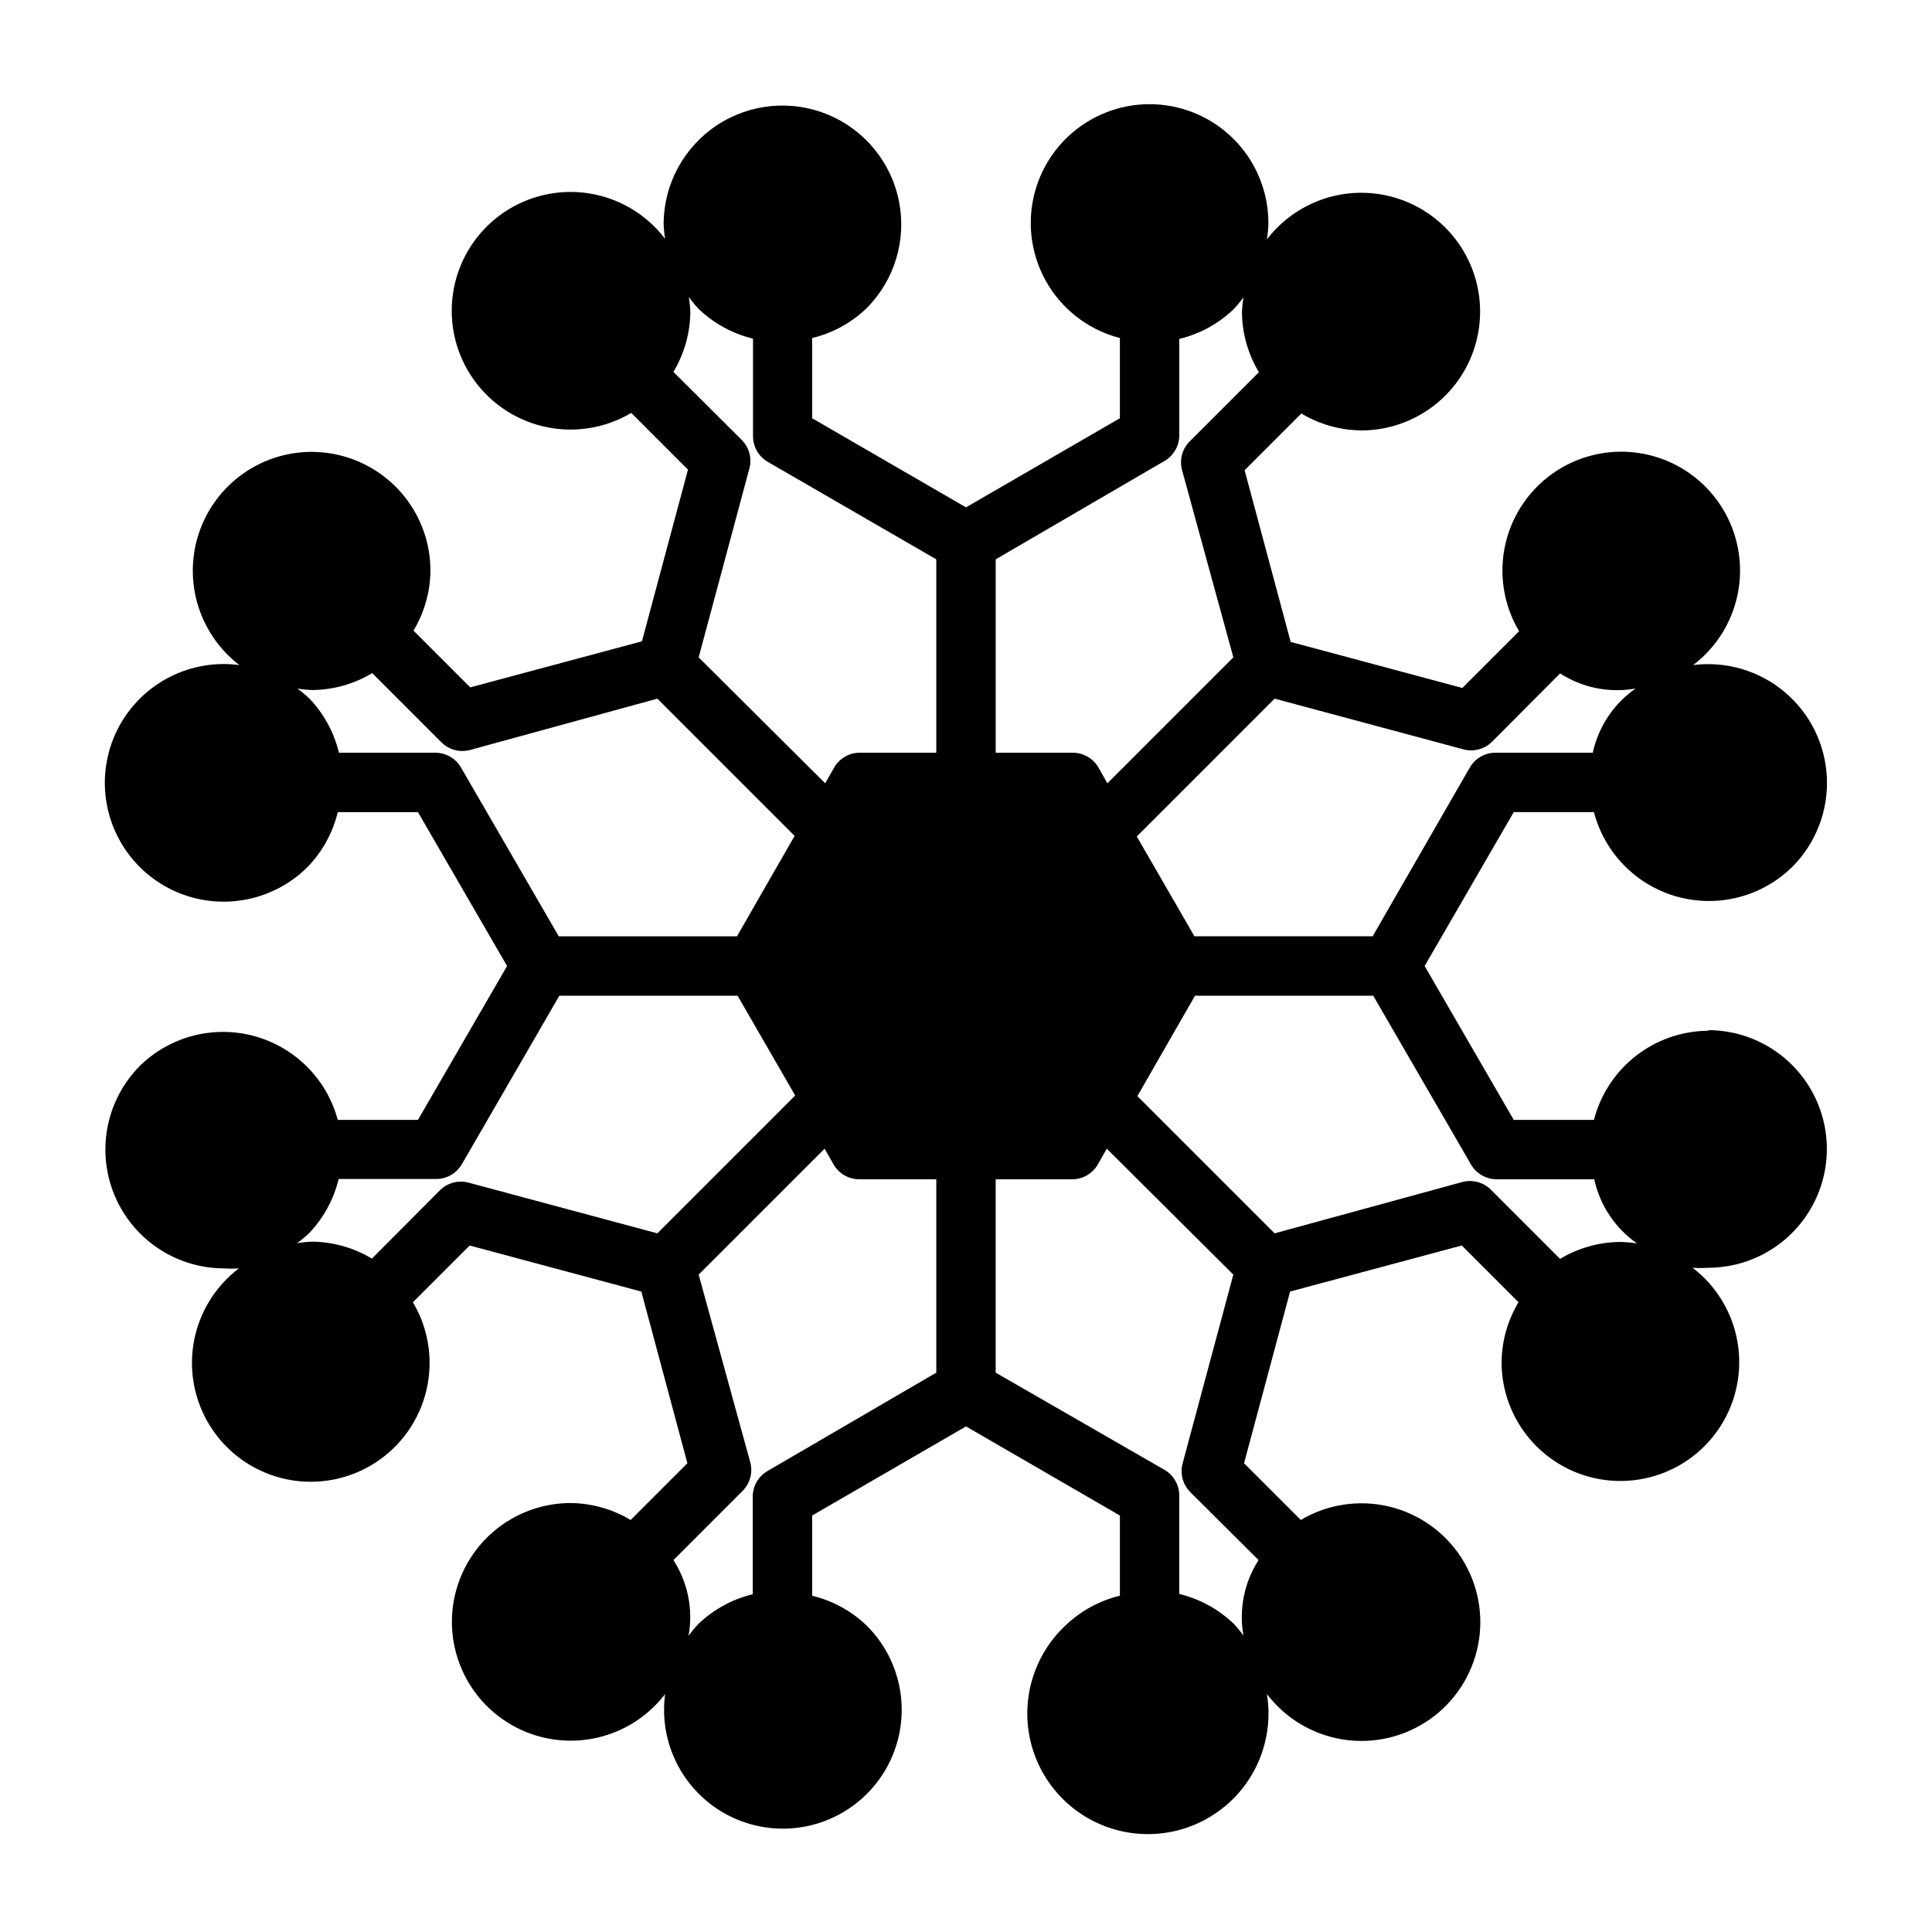 <?xml version="1.0" encoding="UTF-8"?>
<!-- Uploaded to: ICON Repo, www.svgrepo.com, Generator: ICON Repo Mixer Tools -->
<svg fill="#000000" width="800px" height="800px" version="1.1" viewBox="144 144 512 512" xmlns="http://www.w3.org/2000/svg">
 <path d="m596.8 417.16c-6.965 0.023-13.723 2.352-19.223 6.625-5.496 4.273-9.426 10.25-11.164 16.992h-21.254l-23.617-40.777 23.617-40.777h21.254c1.867 7.176 6.211 13.465 12.262 17.754 6.047 4.289 13.418 6.305 20.809 5.691 7.394-0.613 14.332-3.812 19.594-9.039 6.18-6.254 9.465-14.805 9.059-23.59-0.402-8.781-4.461-16.992-11.191-22.652-6.731-5.656-15.52-8.242-24.238-7.133 6.481-4.93 10.801-12.18 12.051-20.227s-0.664-16.266-5.348-22.93c-4.68-6.668-11.758-11.258-19.754-12.812-7.996-1.555-16.281 0.047-23.117 4.469-6.84 4.426-11.695 11.328-13.555 19.258-1.855 7.926-0.57 16.27 3.59 23.27l-15.035 15.035-45.5-12.203-12.203-45.5 15.035-15.035h0.004c4.758 2.859 10.191 4.406 15.742 4.488 10.898 0.047 21.047-5.547 26.828-14.785s6.375-20.809 1.566-30.59c-4.805-9.781-14.328-16.383-25.176-17.449-10.848-1.066-21.473 3.551-28.094 12.207 0.227-1.406 0.359-2.828 0.395-4.25 0.023-7.898-2.918-15.52-8.25-21.348-5.328-5.832-12.652-9.445-20.523-10.125-7.867-0.684-15.707 1.617-21.957 6.445-6.254 4.824-10.461 11.824-11.797 19.609-1.332 7.785 0.312 15.789 4.602 22.422 4.289 6.629 10.918 11.406 18.566 13.379v21.254l-40.777 23.617-40.777-23.617v-21.254c5.414-1.301 10.383-4.019 14.406-7.871 7.414-7.422 10.641-18.051 8.613-28.344-2.031-10.293-9.055-18.898-18.73-22.953-9.68-4.051-20.738-3.016-29.496 2.758-8.762 5.777-14.066 15.535-14.156 26.027 0.043 1.371 0.176 2.738 0.395 4.094-4.93-6.484-12.18-10.805-20.227-12.055s-16.266 0.668-22.93 5.348c-6.668 4.68-11.258 11.762-12.812 19.754-1.555 7.996 0.047 16.281 4.469 23.117 4.426 6.84 11.328 11.695 19.258 13.555 7.926 1.859 16.27 0.57 23.27-3.59l15.035 15.035-12.203 45.5-45.5 12.203-15.035-15.035c2.859-4.762 4.406-10.195 4.488-15.746 0.047-10.898-5.547-21.047-14.785-26.828s-20.809-6.375-30.59-1.566c-9.781 4.805-16.383 14.328-17.449 25.176-1.066 10.848 3.551 21.473 12.207 28.094-10.805-1.445-21.59 2.797-28.512 11.219s-8.992 19.828-5.477 30.145c3.516 10.32 12.117 18.086 22.742 20.531 10.625 2.445 21.758-0.777 29.43-8.52 3.852-4.023 6.566-8.992 7.871-14.406h21.254l23.617 40.777-23.617 40.777h-21.254c-2.898-10.781-11.289-19.219-22.051-22.184-10.762-2.961-22.289-0.004-30.297 7.777-5.894 5.883-9.215 13.867-9.234 22.195-0.023 8.328 3.258 16.328 9.117 22.242 5.863 5.918 13.828 9.27 22.16 9.328 1.363 0.086 2.731 0.086 4.094 0-6.484 4.93-10.805 12.18-12.055 20.227s0.668 16.266 5.348 22.93c4.68 6.668 11.762 11.258 19.754 12.812 7.996 1.555 16.281-0.047 23.117-4.469 6.84-4.426 11.695-11.328 13.555-19.258 1.859-7.926 0.57-16.27-3.59-23.27l15.035-15.035 45.5 12.203 12.203 45.5-15.035 15.035c-4.762-2.859-10.195-4.406-15.746-4.488-10.898-0.047-21.047 5.547-26.828 14.785s-6.375 20.809-1.566 30.59c4.805 9.781 14.328 16.383 25.176 17.449 10.848 1.066 21.473-3.551 28.094-12.207-1.445 10.805 2.797 21.59 11.219 28.512s19.828 8.992 30.145 5.477c10.32-3.516 18.086-12.117 20.531-22.742 2.445-10.625-0.777-21.758-8.52-29.43-4.023-3.852-8.992-6.566-14.406-7.871v-21.254l40.777-23.617 40.777 23.617v21.254c-5.414 1.305-10.387 4.019-14.406 7.871-8.203 7.672-11.777 19.082-9.418 30.062 2.363 10.977 10.312 19.91 20.941 23.531 10.629 3.621 22.379 1.398 30.949-5.852 8.574-7.254 12.711-18.477 10.898-29.559 4.93 6.484 12.18 10.801 20.227 12.055 8.047 1.25 16.27-0.668 22.934-5.348 6.664-4.68 11.254-11.762 12.812-19.758 1.555-7.992-0.051-16.277-4.473-23.117-4.426-6.836-11.324-11.695-19.254-13.551-7.93-1.859-16.27-0.57-23.273 3.59l-15.035-15.035 12.203-45.5 45.5-12.203 15.035 15.035c-2.859 4.762-4.406 10.191-4.488 15.746-0.047 10.898 5.547 21.047 14.785 26.828 9.238 5.781 20.812 6.371 30.594 1.566 9.781-4.809 16.379-14.332 17.445-25.176 1.07-10.848-3.547-21.477-12.207-28.098 1.363 0.09 2.731 0.09 4.094 0 11.25 0 21.645-6 27.27-15.742s5.625-21.746 0-31.488c-5.625-9.742-16.02-15.742-27.27-15.742zm-115.01-88.012 49.828 13.383c2.801 0.832 5.832 0.043 7.875-2.047l17.945-18.023c5.918 3.816 13.062 5.25 19.996 4.012-5.785 4.039-9.832 10.113-11.336 17.004h-25.742c-2.824-0.012-5.438 1.492-6.848 3.938l-25.742 44.711h-47.23l-15.273-26.449zm-29.207-62.977v0.004c2.445-1.414 3.949-4.027 3.938-6.852v-25.504c5.414-1.305 10.383-4.019 14.406-7.871 0.934-0.992 1.801-2.047 2.598-3.148-0.223 1.352-0.352 2.719-0.395 4.094 0.082 5.551 1.629 10.98 4.488 15.742l-18.262 18.262c-2.094 2.043-2.879 5.074-2.047 7.875l13.539 49.434-33.379 33.379-2.363-4.172h0.004c-1.414-2.445-4.027-3.949-6.852-3.938h-20.387v-51.246zm-130.12-23.613c2.856-4.762 4.402-10.191 4.484-15.746-0.039-1.371-0.172-2.738-0.395-4.094 0.797 1.105 1.668 2.16 2.598 3.152 4.023 3.852 8.996 6.566 14.406 7.871v25.82c-0.012 2.824 1.492 5.438 3.938 6.848l44.633 25.82v51.246h-20.23c-2.824-0.012-5.438 1.492-6.848 3.938l-2.363 4.172-33.535-33.379 13.383-49.828c0.832-2.801 0.043-5.832-2.047-7.871zm-56.285 104.86c-1.414-2.445-4.027-3.949-6.852-3.938h-25.504c-1.305-5.414-4.019-10.383-7.871-14.406-0.992-0.934-2.043-1.801-3.148-2.598 1.352 0.223 2.719 0.355 4.094 0.395 5.551-0.082 10.98-1.629 15.742-4.488l18.262 18.262v0.004c2.043 2.09 5.074 2.875 7.875 2.047l49.434-13.543 36.367 36.367-15.27 26.609h-47.23zm52.031 123.43-49.828-13.383c-2.801-0.832-5.832-0.043-7.871 2.047l-17.949 18.027c-4.762-2.859-10.191-4.406-15.746-4.488-1.371 0.039-2.738 0.172-4.094 0.395 1.109-0.797 2.16-1.664 3.152-2.598 3.852-4.023 6.566-8.992 7.871-14.406h25.82c2.824 0.012 5.438-1.492 6.848-3.938l25.82-44.633h47.23l15.273 26.449zm29.207 62.977c-2.445 1.41-3.949 4.023-3.938 6.848v25.82c-5.414 1.305-10.383 4.019-14.406 7.871-0.934 0.992-1.801 2.043-2.598 3.148 1.258-6.957-0.176-14.133-4.012-20.074l18.262-18.262c2.09-2.039 2.879-5.07 2.047-7.871l-13.621-49.516 33.379-33.379 2.363 4.172c1.41 2.445 4.023 3.949 6.848 3.938h20.387v51.246zm130.12 23.617v-0.004c-3.816 5.918-5.254 13.062-4.016 19.996-0.797-1.105-1.664-2.156-2.598-3.148-4.023-3.852-8.992-6.566-14.406-7.871v-26.059c0.012-2.824-1.492-5.438-3.938-6.848l-44.711-25.742v-51.246h20.23c2.824 0.012 5.438-1.492 6.848-3.938l2.363-4.172 33.535 33.379-13.383 49.828c-0.832 2.801-0.043 5.832 2.047 7.875zm95.645-84.312c-5.551 0.082-10.984 1.629-15.746 4.488l-18.262-18.262c-2.039-2.094-5.07-2.879-7.871-2.047l-49.516 13.539-36.367-36.367 15.27-26.609h47.23l25.902 44.711c1.41 2.445 4.023 3.949 6.848 3.938h25.82c1.504 6.894 5.551 12.965 11.336 17.004-1.535-0.246-3.09-0.379-4.644-0.395z"/>
</svg>